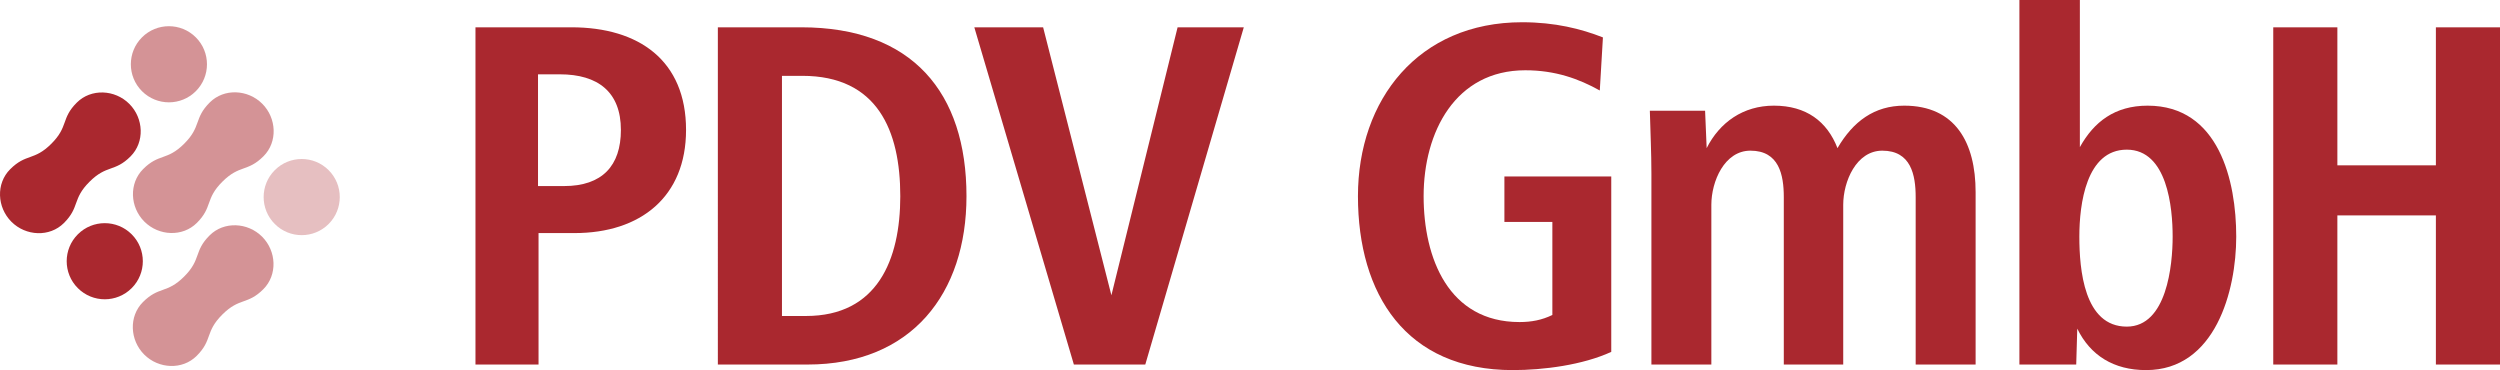 <?xml version="1.0" encoding="UTF-8"?>
<svg id="Ohne_PDV" xmlns="http://www.w3.org/2000/svg" version="1.1" viewBox="0 0 800 118.431">
  <!-- Generator: Adobe Illustrator 29.5.1, SVG Export Plug-In . SVG Version: 2.1.0 Build 141)  -->
  <g id="Raute">
    <g display="none">
      <g>
        <path d="M-1.312-3.922c-.8.8-2.134.737-2.942-.072-.809-.809-.872-2.142-.072-2.942.899-.899,1.339-.459,2.311-1.432.972-.971.532-1.411,1.424-2.304.801-.801,2.135-.74,2.945.07.809.809.871,2.144.07,2.945-.892.892-1.332.453-2.304,1.424-.972.972-.533,1.412-1.432,2.311Z" fill="#2ea7e0"/>
        <path d="M3.066-11.314c-.833-.834-.833-2.184,0-3.018.833-.833,2.184-.833,3.017,0,.833.833.833,2.184,0,3.018-.833.833-2.185.833-3.018,0Z" fill="#2ea7e0" opacity=".5"/>
      </g>
      <g>
        <path d="M9.879-7.668c.8-.8.737-2.133-.071-2.942-.809-.809-2.143-.872-2.942-.072-.899.899-.459,1.339-1.432,2.311-.971.972-1.411.532-2.304,1.424-.801.801-.74,2.135.07,2.945.809.809,2.144.871,2.945.07.892-.893.453-1.332,1.424-2.304.973-.972,1.412-.533,2.311-1.432Z" fill="#2ea7e0" opacity=".5"/>
        <path d="M2.487-3.291c-.834-.834-2.184-.833-3.018,0-.833.833-.833,2.184,0,3.017.833.834,2.184.833,3.018,0,.833-.833.833-2.185,0-3.018Z" fill="#2ea7e0"/>
      </g>
      <g>
        <path d="M6.133,3.522c-.8.8-2.134.737-2.942-.072-.809-.809-.872-2.143-.072-2.943.899-.899,1.339-.459,2.311-1.431.972-.972.531-1.412,1.424-2.304.801-.801,2.135-.74,2.945.07.809.81.87,2.144.069,2.944-.892.893-1.332.453-2.303,1.425-.973.972-.533,1.412-1.432,2.311Z" fill="#2ea7e0" opacity=".5"/>
        <path d="M10.511-3.869c-.833-.834-.834-2.185,0-3.018.833-.833,2.184-.833,3.018,0,.833.833.833,2.184,0,3.018-.833.833-2.184.833-3.018,0Z" fill="#2ea7e0" opacity=".3"/>
      </g>
    </g>
    <g>
      <g>
        <path d="M20.449,71.374c-4.567,4.567-12.179,4.205-16.795-.41-4.615-4.617-4.977-12.229-.41-16.797,5.131-5.132,7.641-2.622,13.192-8.173,5.546-5.546,3.036-8.057,8.13-13.15,4.573-4.572,12.189-4.225,16.81.397,4.62,4.619,4.97,12.237.397,16.809-5.095,5.095-7.605,2.584-13.151,8.131-5.551,5.55-3.042,8.059-8.173,13.192Z" fill="#aa282f"/>
        <path d="M45.438,29.18c-4.755-4.759-4.757-12.47,0-17.226,4.756-4.756,12.469-4.756,17.225,0,4.757,4.756,4.756,12.468.002,17.226-4.758,4.756-12.471,4.756-17.227,0Z" fill="#aa282f" opacity=".5"/>
      </g>
      <g>
        <path d="M84.328,49.99c4.567-4.567,4.206-12.177-.408-16.794-4.617-4.617-12.23-4.977-16.797-.411-5.132,5.132-2.621,7.643-8.173,13.192-5.545,5.547-8.056,3.037-13.151,8.131-4.572,4.572-4.224,12.189.397,16.808,4.62,4.62,12.237,4.97,16.811.399,5.095-5.096,2.584-7.605,8.129-13.153,5.552-5.55,8.06-3.041,13.192-8.173Z" fill="#aa282f" opacity=".5"/>
        <path d="M42.135,74.98c-4.759-4.759-12.469-4.756-17.225,0-4.756,4.756-4.757,12.467,0,17.223,4.756,4.759,12.468,4.756,17.227.003,4.756-4.756,4.756-12.47-.001-17.226Z" fill="#aa282f"/>
      </g>
      <g>
        <path d="M62.946,113.87c-4.567,4.567-12.181,4.205-16.795-.409-4.615-4.617-4.978-12.23-.41-16.797,5.131-5.132,7.641-2.62,13.192-8.17,5.546-5.547,3.034-8.058,8.129-13.155,4.573-4.572,12.19-4.222,16.812.398,4.619,4.623,4.969,12.236.395,16.808-5.095,5.096-7.604,2.587-13.149,8.134-5.552,5.55-3.043,8.059-8.174,13.191Z" fill="#aa282f" opacity=".5"/>
        <path d="M87.935,71.678c-4.757-4.759-4.758-12.471-.001-17.228,4.756-4.758,12.469-4.756,17.226.002,4.757,4.758,4.755,12.467,0,17.227-4.758,4.756-12.469,4.756-17.226,0Z" fill="#aa282f" opacity=".3"/>
      </g>
    </g>
  </g>
  <g id="PDV">
    <g>
      <path d="M183.842,74.585h-11.51v42.065h-20.181V8.737h30.689c21.684,0,36.696,10.678,36.696,32.844,0,21.355-14.511,33.005-35.694,33.005ZM179.171,23.783h-7.006v35.757h8.34c12.176,0,18.182-6.472,18.182-17.959,0-12.136-7.34-17.798-19.516-17.798Z" fill="#aa282f"/>
      <path d="M258.401,116.65h-28.688V8.737h26.687c35.527,0,52.874,20.871,52.874,54.039,0,31.064-17.514,53.875-50.873,53.875ZM256.733,24.269h-6.505v76.849h7.672c22.851,0,30.191-17.959,30.191-38.343,0-21.035-7.34-38.507-31.358-38.507Z" fill="#aa282f"/>
      <path d="M366.49,116.65h-22.853l-31.858-107.913h22.018l21.85,85.749,21.184-85.749h21.182l-31.523,107.913Z" fill="#aa282f"/>
      <path d="M484.08,118.431c-34.191,0-49.536-24.269-49.536-55.656,0-30.904,19.346-55.657,52.539-55.657,10.509,0,18.85,2.104,25.854,4.854l-1.002,16.986c-6.671-3.719-14.177-6.47-23.85-6.47-22.352,0-32.525,19.737-32.525,40.286,0,19.9,8.006,40.284,30.689,40.284,3.836,0,7.173-.646,10.509-2.264v-29.769h-15.347v-14.563h34.194v56.141c-9.174,4.208-21.684,5.826-31.525,5.826Z" fill="#aa282f"/>
      <path d="M613.016,116.65v-53.551c0-7.118-1.501-14.886-10.675-14.886-8.34,0-12.51,9.869-12.51,17.313v51.124h-19.015v-53.551c0-7.118-1.501-14.886-10.675-14.886-8.34,0-12.51,9.869-12.51,17.313v51.124h-19.181v-61.156c0-6.635-.334-13.428-.5-20.063h17.679l.502,11.973c4.167-8.251,11.674-13.591,21.516-13.591,10.341,0,17.014,5.017,20.348,13.591,5.004-8.574,11.842-13.591,21.35-13.591,16.346,0,22.851,11.813,22.851,27.668v55.17h-19.181Z" fill="#aa282f"/>
      <path d="M686.74,118.431c-10.341,0-17.845-4.691-22.015-13.268l-.334,11.487h-18.182V0h19.349v47.08c4.504-8.09,11.175-13.268,21.684-13.268,22.851,0,28.354,24.108,28.354,41.905,0,17.313-6.671,42.714-28.857,42.714ZM680.569,47.89c-13.01,0-15.179,17.473-15.179,27.828,0,10.518,1.501,28.8,15.179,28.8,12.844,0,14.679-19.74,14.679-28.8,0-9.223-1.67-27.828-14.679-27.828Z" fill="#aa282f"/>
      <path d="M779.483,116.65v-47.728h-31.525v47.728h-20.517V8.737h20.517v44.167h31.525V8.737h20.517v107.913h-20.517Z" fill="#aa282f"/>
    </g>
  </g>
</svg>